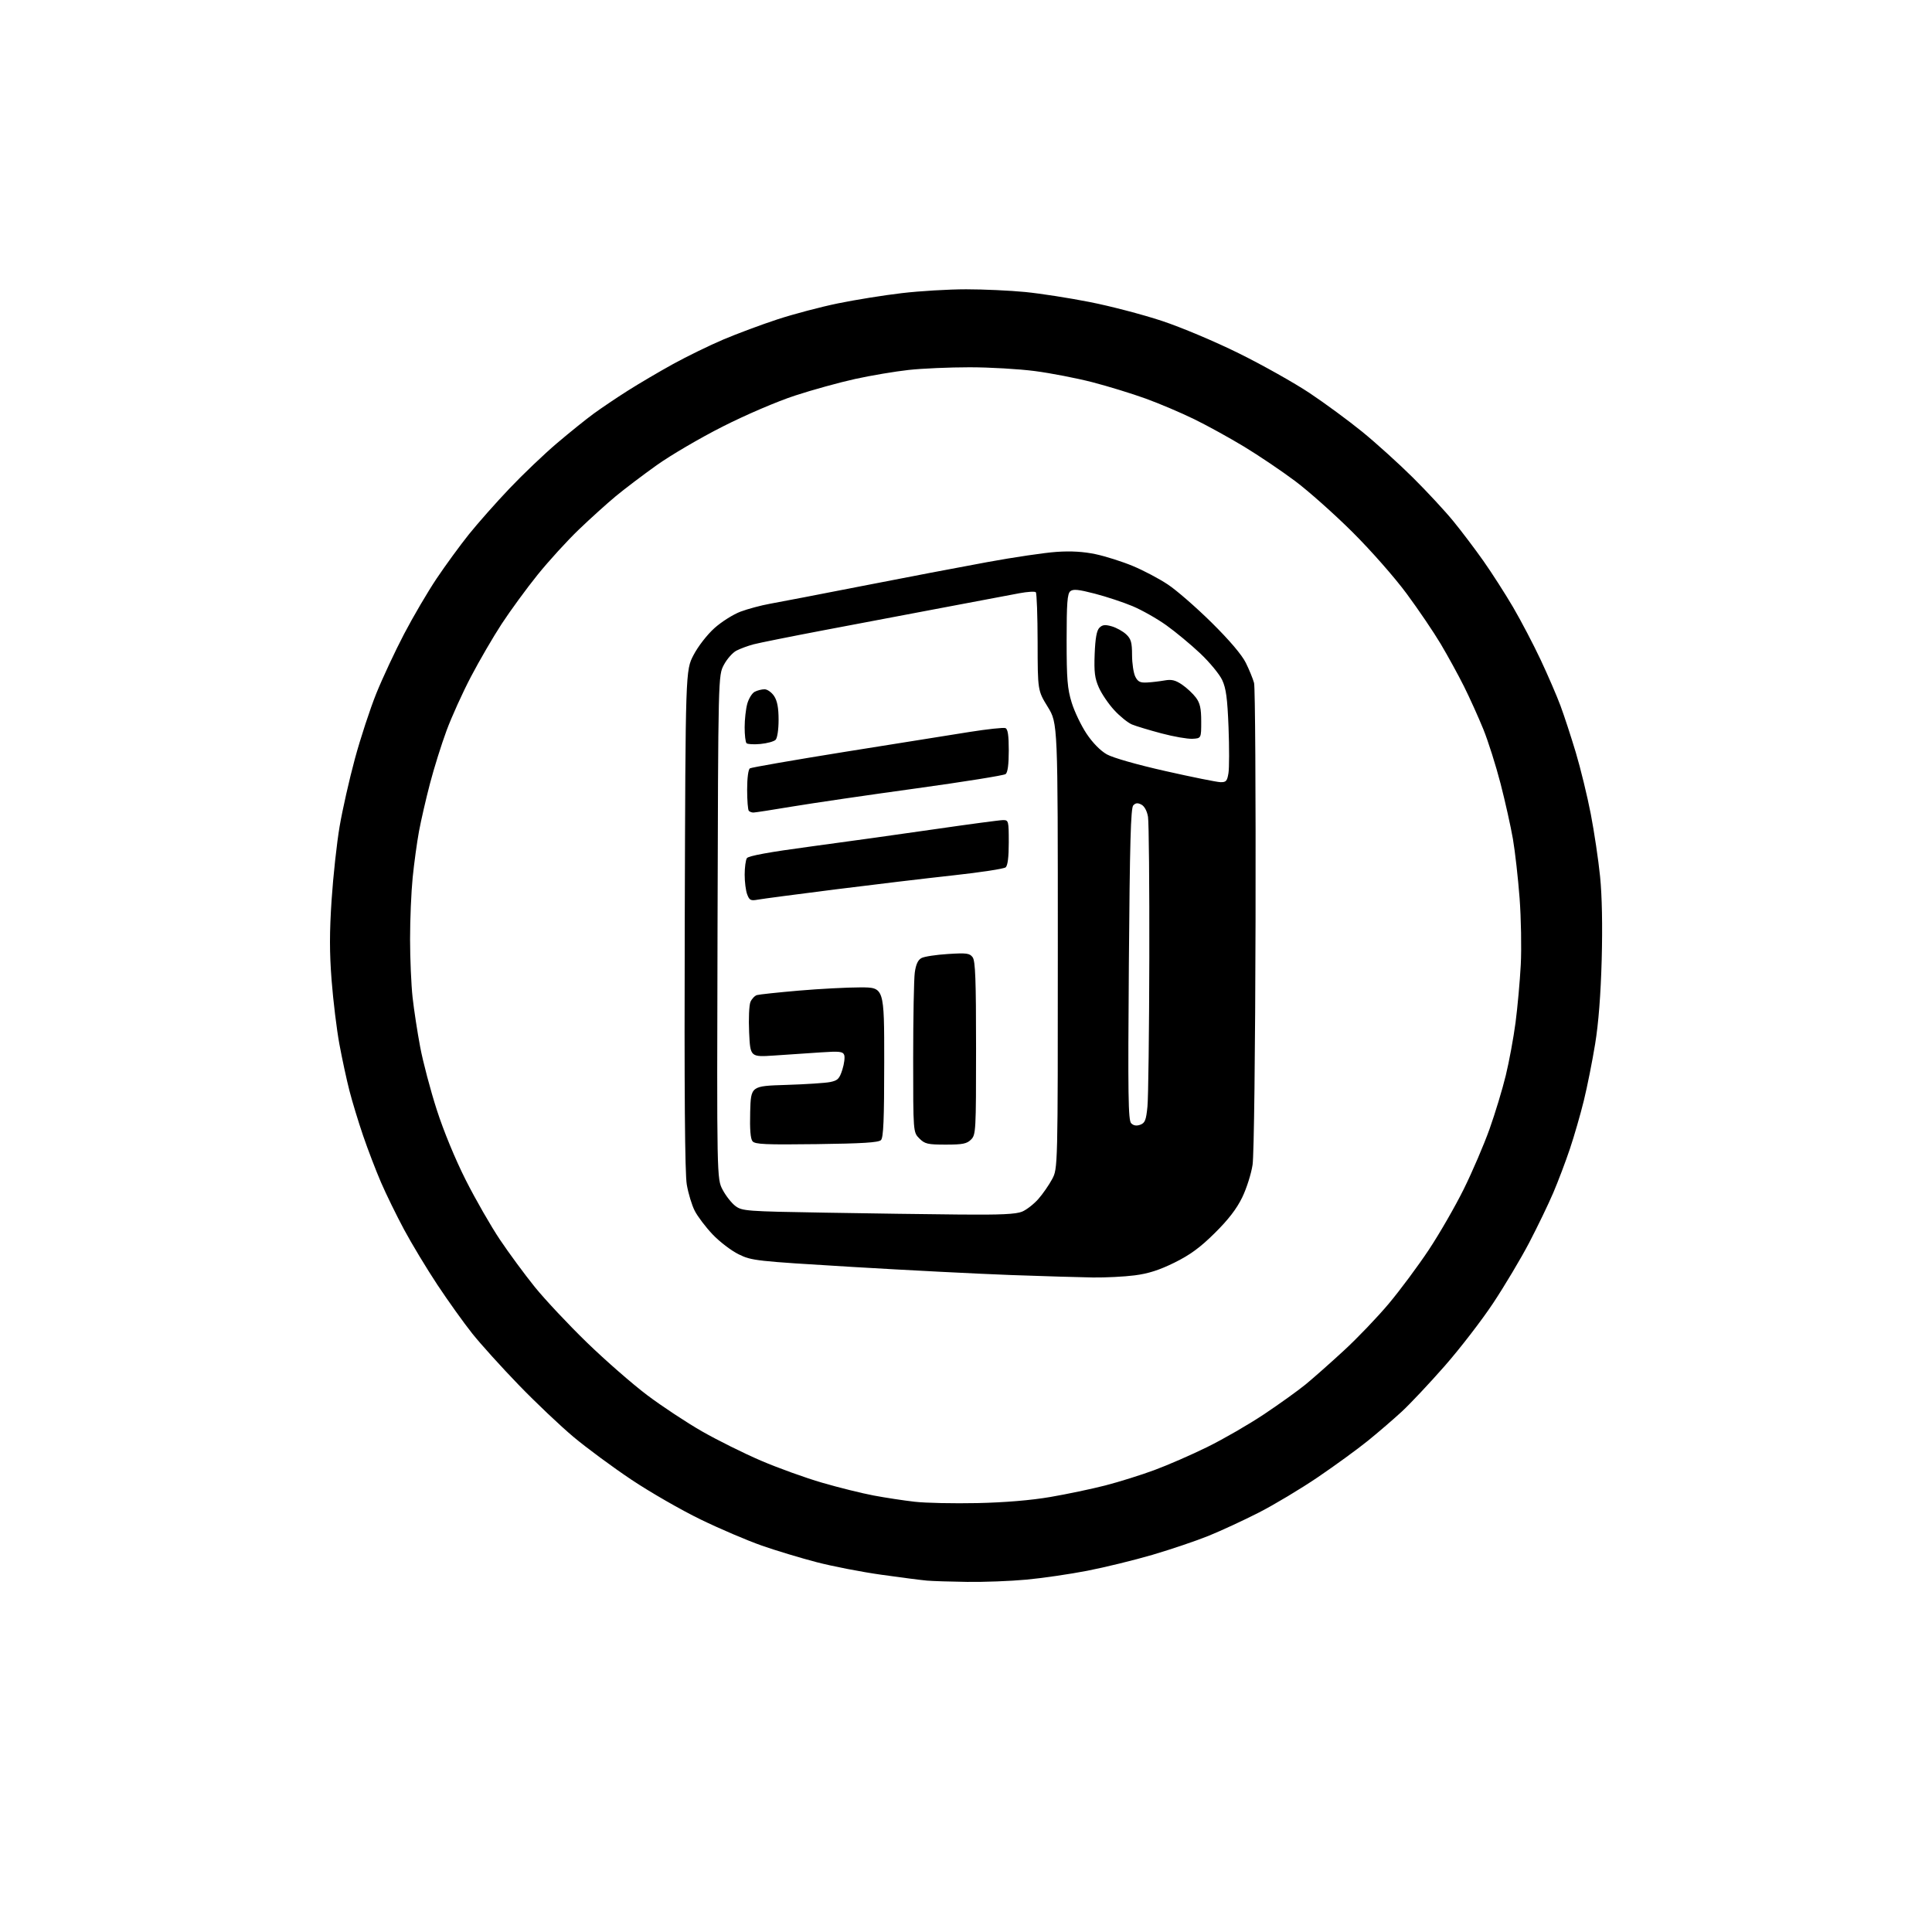 <?xml version="1.0" encoding="UTF-8" standalone="no"?>
<svg 
  version="1.1" 
  xmlns="http://www.w3.org/2000/svg" 
  xmlns:xlink="http://www.w3.org/1999/xlink" 
  xmlns:svg="http://www.w3.org/2000/svg"
  xmlns:rdf="http://www.w3.org/1999/02/22-rdf-syntax-ns#"
  xmlns:cc="http://creativecommons.org/ns#"
  xmlns:dc="http://purl.org/dc/elements/1.1/"
  viewBox="0 0 768 768"
  width="768"
  height="768"
>
<style>svg {background-color: white; }</style>"
<path stroke="none" fill="black" fill-rule="evenodd" d="M384.50,628.83C377.90,628.74 370.70,628.51 368.50,628.32C366.30,628.13 358.13,627.08 350.34,625.98C342.56,624.89 331.00,622.65 324.66,621.00C318.32,619.35 308.49,616.39 302.82,614.40C297.14,612.42 286.20,607.75 278.50,604.01C270.80,600.28 258.43,593.16 251.00,588.20C243.57,583.23 233.22,575.59 228.00,571.22C222.78,566.85 212.94,557.52 206.15,550.49C199.35,543.46 191.06,534.28 187.73,530.10C184.40,525.92 178.17,517.21 173.88,510.74C169.60,504.27 163.63,494.37 160.61,488.74C157.59,483.11 153.47,474.68 151.45,470.00C149.43,465.32 146.24,457.00 144.36,451.50C142.48,446.00 140.02,437.92 138.90,433.55C137.78,429.18 135.98,420.86 134.91,415.05C133.84,409.25 132.45,397.84 131.82,389.71C130.96,378.59 130.96,370.65 131.82,357.69C132.45,348.21 133.88,335.07 135.01,328.48C136.13,321.89 138.86,309.82 141.07,301.65C143.28,293.48 147.12,281.78 149.59,275.65C152.07,269.52 157.04,258.88 160.64,252.00C164.24,245.12 170.05,235.22 173.55,230.00C177.05,224.78 182.83,216.86 186.40,212.40C189.98,207.95 197.24,199.73 202.56,194.15C207.87,188.56 216.33,180.49 221.36,176.22C226.39,171.94 232.97,166.64 236.00,164.43C239.03,162.22 245.10,158.13 249.50,155.34C253.90,152.54 262.00,147.78 267.50,144.74C273.00,141.71 282.00,137.32 287.50,134.98C293.00,132.65 302.68,129.04 309.00,126.97C315.32,124.89 326.14,122.03 333.04,120.61C339.94,119.19 351.41,117.35 358.53,116.52C365.66,115.68 377.15,115.00 384.07,115.00C390.99,115.00 401.57,115.49 407.58,116.08C413.58,116.67 425.15,118.47 433.28,120.08C441.41,121.68 454.23,125.04 461.78,127.53C469.57,130.11 482.85,135.70 492.50,140.47C501.85,145.09 514.47,152.18 520.55,156.22C526.63,160.27 536.08,167.22 541.55,171.67C547.02,176.13 556.08,184.32 561.68,189.88C567.28,195.44 574.52,203.25 577.77,207.24C581.03,211.23 586.39,218.32 589.69,223.00C592.99,227.68 598.28,235.93 601.46,241.34C604.63,246.76 609.58,256.21 612.46,262.34C615.34,268.48 618.87,276.65 620.30,280.50C621.74,284.35 624.47,292.71 626.39,299.08C628.30,305.45 630.98,316.47 632.36,323.58C633.73,330.69 635.40,341.88 636.06,348.46C636.83,356.09 637.06,368.02 636.70,381.46C636.32,395.32 635.44,406.77 634.09,415.00C632.97,421.88 630.95,432.00 629.60,437.50C628.25,443.00 625.75,451.65 624.05,456.71C622.35,461.78 619.37,469.65 617.42,474.21C615.47,478.77 611.17,487.68 607.87,494.00C604.56,500.32 598.12,511.12 593.56,518.00C589.00,524.88 580.33,536.12 574.29,543.00C568.25,549.88 560.62,557.99 557.33,561.04C554.04,564.08 547.97,569.31 543.84,572.66C539.71,576.01 530.74,582.54 523.91,587.18C517.09,591.81 506.51,598.15 500.42,601.26C494.33,604.37 485.33,608.53 480.42,610.52C475.51,612.51 465.50,615.89 458.17,618.05C450.83,620.20 439.13,623.06 432.17,624.41C425.20,625.76 414.32,627.35 408.00,627.93C401.68,628.52 391.10,628.92 384.50,628.83zM388.50,597.50C399.46,597.26 409.76,596.40 417.50,595.08C424.10,593.95 433.92,591.89 439.33,590.50C444.73,589.11 453.51,586.37 458.83,584.40C464.15,582.44 473.68,578.29 480.00,575.17C486.32,572.06 496.45,566.21 502.50,562.17C508.55,558.13 515.98,552.80 519.00,550.33C522.02,547.85 528.88,541.79 534.23,536.85C539.59,531.92 547.62,523.52 552.09,518.19C556.56,512.86 563.69,503.26 567.95,496.85C572.20,490.45 578.47,479.56 581.88,472.67C585.29,465.77 589.89,455.04 592.11,448.82C594.33,442.59 597.24,433.00 598.57,427.50C599.91,422.00 601.65,412.55 602.45,406.50C603.24,400.45 604.18,390.10 604.53,383.50C604.87,376.90 604.66,364.98 604.06,357.00C603.45,349.02 602.26,338.46 601.41,333.51C600.55,328.57 598.35,318.67 596.50,311.51C594.65,304.36 591.57,294.61 589.64,289.86C587.71,285.12 584.26,277.47 581.96,272.86C579.66,268.26 575.50,260.68 572.72,256.00C569.94,251.32 563.84,242.32 559.17,236.00C554.39,229.53 544.96,218.81 537.59,211.48C530.39,204.32 520.13,195.19 514.78,191.19C509.44,187.20 500.37,181.08 494.63,177.60C488.89,174.12 479.94,169.19 474.75,166.65C469.56,164.11 460.86,160.41 455.41,158.44C449.96,156.46 440.43,153.54 434.22,151.93C428.02,150.33 417.76,148.34 411.42,147.51C405.08,146.68 393.38,146.00 385.41,146.00C377.44,146.00 366.55,146.47 361.21,147.06C355.87,147.64 346.32,149.25 340.00,150.63C333.68,152.02 322.88,155.00 316.00,157.26C308.83,159.61 296.58,164.86 287.29,169.56C278.37,174.07 266.55,180.99 261.02,184.94C255.49,188.89 248.16,194.44 244.73,197.29C241.30,200.14 234.73,206.07 230.13,210.48C225.52,214.89 218.13,223.00 213.69,228.50C209.26,234.00 202.85,242.78 199.43,248.00C196.02,253.22 190.52,262.68 187.21,269.00C183.89,275.32 179.53,284.96 177.51,290.42C175.49,295.87 172.53,305.32 170.94,311.41C169.34,317.50 167.37,326.09 166.55,330.49C165.74,334.90 164.61,343.16 164.04,348.86C163.47,354.55 163.00,365.58 163.01,373.36C163.01,381.14 163.47,391.55 164.01,396.50C164.56,401.45 165.92,410.34 167.04,416.25C168.15,422.16 171.11,433.36 173.62,441.15C176.36,449.67 180.97,460.82 185.19,469.18C189.05,476.81 195.14,487.43 198.73,492.78C202.31,498.12 208.55,506.59 212.59,511.60C216.64,516.60 225.95,526.53 233.30,533.66C240.65,540.79 251.47,550.24 257.34,554.65C263.22,559.07 273.00,565.52 279.08,569.00C285.16,572.48 295.68,577.71 302.46,580.62C309.24,583.53 320.21,587.49 326.84,589.41C333.47,591.34 342.68,593.62 347.31,594.49C351.94,595.36 359.28,596.48 363.62,596.97C367.95,597.47 379.15,597.70 388.50,597.50zM434.50,507.82C429.55,507.75 414.93,507.31 402.00,506.85C389.07,506.38 360.61,504.93 338.75,503.62C300.27,501.31 298.83,501.15 293.64,498.61C290.69,497.17 286.02,493.60 283.25,490.67C280.48,487.75 277.30,483.54 276.17,481.32C275.03,479.11 273.61,474.42 273.01,470.90C272.24,466.45 272.00,434.27 272.20,365.50C272.50,266.50 272.50,266.50 275.69,260.40C277.50,256.93 281.09,252.30 283.99,249.70C286.80,247.17 291.48,244.22 294.39,243.13C297.31,242.04 302.57,240.63 306.09,240.00C309.62,239.38 326.23,236.17 343.00,232.89C359.77,229.60 382.05,225.35 392.50,223.44C402.95,221.52 415.32,219.70 420.00,219.38C425.82,218.98 430.74,219.28 435.63,220.32C439.55,221.16 446.17,223.26 450.33,225.00C454.50,226.73 460.74,230.02 464.20,232.32C467.67,234.61 475.51,241.44 481.64,247.49C488.77,254.54 493.66,260.30 495.24,263.50C496.60,266.25 498.07,269.85 498.51,271.50C498.95,273.15 499.21,315.45 499.10,365.50C498.98,418.21 498.49,459.23 497.92,463.00C497.39,466.57 495.53,472.43 493.79,476.00C491.60,480.52 488.28,484.84 482.88,490.17C477.04,495.95 473.07,498.85 466.81,501.94C460.80,504.90 456.42,506.30 451.00,506.98C446.88,507.51 439.45,507.88 434.50,507.82zM381.78,482.80C397.76,482.95 403.87,482.66 406.30,481.65C408.08,480.91 410.98,478.64 412.76,476.62C414.54,474.60 417.00,471.04 418.24,468.72C420.50,464.50 420.50,464.50 420.50,376.00C420.50,287.50 420.50,287.50 416.50,281.00C412.50,274.50 412.50,274.50 412.47,255.30C412.45,244.74 412.13,235.80 411.75,235.42C411.37,235.04 408.46,235.22 405.28,235.81C402.10,236.41 388.70,238.94 375.50,241.43C362.30,243.93 340.70,248.02 327.50,250.52C314.30,253.03 301.70,255.56 299.50,256.14C297.30,256.73 294.27,257.85 292.76,258.63C291.25,259.40 289.00,261.94 287.76,264.27C285.50,268.50 285.50,268.50 285.23,368.55C284.95,468.60 284.95,468.60 287.27,472.97C288.54,475.37 290.83,478.28 292.36,479.42C295.01,481.40 296.75,481.53 327.82,482.05C345.79,482.36 370.08,482.70 381.78,482.80zM324.63,454.81C304.30,455.07 300.15,454.89 299.14,453.67C298.32,452.68 298.02,448.90 298.21,441.96C298.50,431.71 298.50,431.71 312.50,431.27C320.20,431.03 328.07,430.52 330.00,430.13C333.02,429.52 333.69,428.84 334.85,425.20C335.59,422.87 335.92,420.24 335.58,419.36C335.05,417.98 333.70,417.83 326.23,418.34C321.43,418.67 313.17,419.23 307.87,419.58C298.25,420.22 298.25,420.22 297.79,410.36C297.54,404.94 297.78,399.50 298.32,398.27C298.86,397.04 300.02,395.82 300.90,395.56C301.78,395.30 309.25,394.50 317.50,393.79C325.75,393.08 336.77,392.50 342.00,392.50C351.50,392.50 351.50,392.50 351.49,422.21C351.48,445.11 351.19,452.21 350.19,453.21C349.23,454.17 342.78,454.58 324.63,454.81zM375.95,455.00C368.75,455.00 367.65,454.74 365.45,452.55C363.00,450.09 363.00,450.09 363.00,420.69C363.00,404.51 363.29,389.17 363.64,386.60C364.09,383.36 364.90,381.59 366.30,380.84C367.41,380.24 372.14,379.52 376.81,379.23C384.28,378.76 385.47,378.92 386.65,380.54C387.72,382.00 388.00,389.51 388.00,416.69C388.00,449.67 387.92,451.08 386.00,453.00C384.33,454.67 382.67,455.00 375.95,455.00zM453.28,447.10C455.15,446.41 455.60,445.28 456.13,439.89C456.48,436.38 456.81,409.88 456.87,381.00C456.93,352.12 456.70,326.80 456.35,324.71C455.97,322.41 454.95,320.51 453.75,319.86C452.27,319.07 451.44,319.15 450.49,320.15C449.50,321.20 449.11,335.09 448.74,383.31C448.34,435.36 448.48,445.34 449.66,446.52C450.60,447.46 451.78,447.65 453.28,447.10zM301.27,357.62C298.43,358.14 297.91,357.89 297.02,355.54C296.46,354.07 296.01,350.54 296.02,347.68C296.02,344.83 296.42,341.89 296.89,341.14C297.48,340.22 305.77,338.71 322.63,336.45C336.31,334.62 358.52,331.52 372.00,329.56C385.48,327.61 397.51,326.00 398.75,326.00C400.91,326.00 401.00,326.34 401.00,334.88C401.00,340.76 400.58,344.11 399.75,344.79C399.06,345.36 389.72,346.79 379.00,347.96C368.27,349.13 347.12,351.65 332.00,353.56C316.88,355.47 303.04,357.30 301.27,357.62zM299.49,323.00C298.85,323.00 298.03,322.70 297.67,322.33C297.30,321.97 297.00,318.17 297.00,313.89C297.00,309.29 297.45,305.84 298.11,305.43C298.71,305.06 315.70,302.11 335.86,298.87C356.01,295.64 378.31,292.08 385.42,290.96C392.53,289.83 398.94,289.15 399.67,289.43C400.63,289.80 401.00,292.28 401.00,298.35C401.00,303.90 400.58,307.08 399.75,307.71C399.06,308.24 382.98,310.81 364.00,313.43C345.02,316.04 323.01,319.27 315.07,320.59C307.14,321.92 300.12,323.00 299.49,323.00zM485.12,310.92C487.38,310.99 487.82,310.50 488.33,307.34C488.66,305.32 488.67,297.11 488.36,289.09C487.91,277.58 487.38,273.62 485.84,270.32C484.77,268.02 480.83,263.25 477.09,259.72C473.35,256.19 467.28,251.16 463.61,248.54C459.94,245.92 453.91,242.51 450.22,240.96C446.52,239.41 439.76,237.17 435.20,235.99C428.65,234.29 426.59,234.09 425.45,235.04C424.28,236.01 424.00,239.78 424.00,254.52C424.00,269.99 424.31,273.79 426.01,279.29C427.11,282.87 429.79,288.45 431.94,291.68C434.37,295.32 437.45,298.44 440.00,299.88C442.42,301.24 452.10,304.00 463.32,306.52C473.87,308.90 483.68,310.88 485.12,310.92zM302.31,295.74C299.66,295.99 297.16,295.85 296.75,295.43C296.34,295.01 296.00,292.15 296.01,289.08C296.01,286.01 296.48,281.82 297.05,279.76C297.62,277.71 298.94,275.57 299.98,275.01C301.02,274.46 302.79,274.00 303.91,274.00C305.03,274.00 306.75,275.22 307.73,276.71C308.98,278.62 309.50,281.38 309.50,286.16C309.50,290.04 308.99,293.41 308.31,294.09C307.65,294.75 304.95,295.49 302.31,295.74zM474.00,293.68C472.07,293.78 466.54,292.82 461.70,291.53C456.87,290.25 451.59,288.66 449.98,287.99C448.37,287.32 445.20,284.77 442.94,282.31C440.67,279.86 437.92,275.81 436.82,273.32C435.18,269.62 434.87,267.14 435.15,259.92C435.40,253.68 435.95,250.62 437.03,249.54C438.23,248.34 439.29,248.22 441.94,248.98C443.80,249.52 446.37,250.94 447.66,252.15C449.61,253.98 450.00,255.36 450.01,260.42C450.02,263.77 450.60,267.62 451.31,269.00C452.33,271.02 453.25,271.46 456.04,271.30C457.94,271.20 461.07,270.82 463.00,270.48C465.71,269.99 467.27,270.37 469.91,272.17C471.78,273.45 474.26,275.77 475.41,277.32C477.04,279.52 477.50,281.61 477.50,286.82C477.50,293.50 477.50,293.50 474.00,293.68z" />

</svg>
